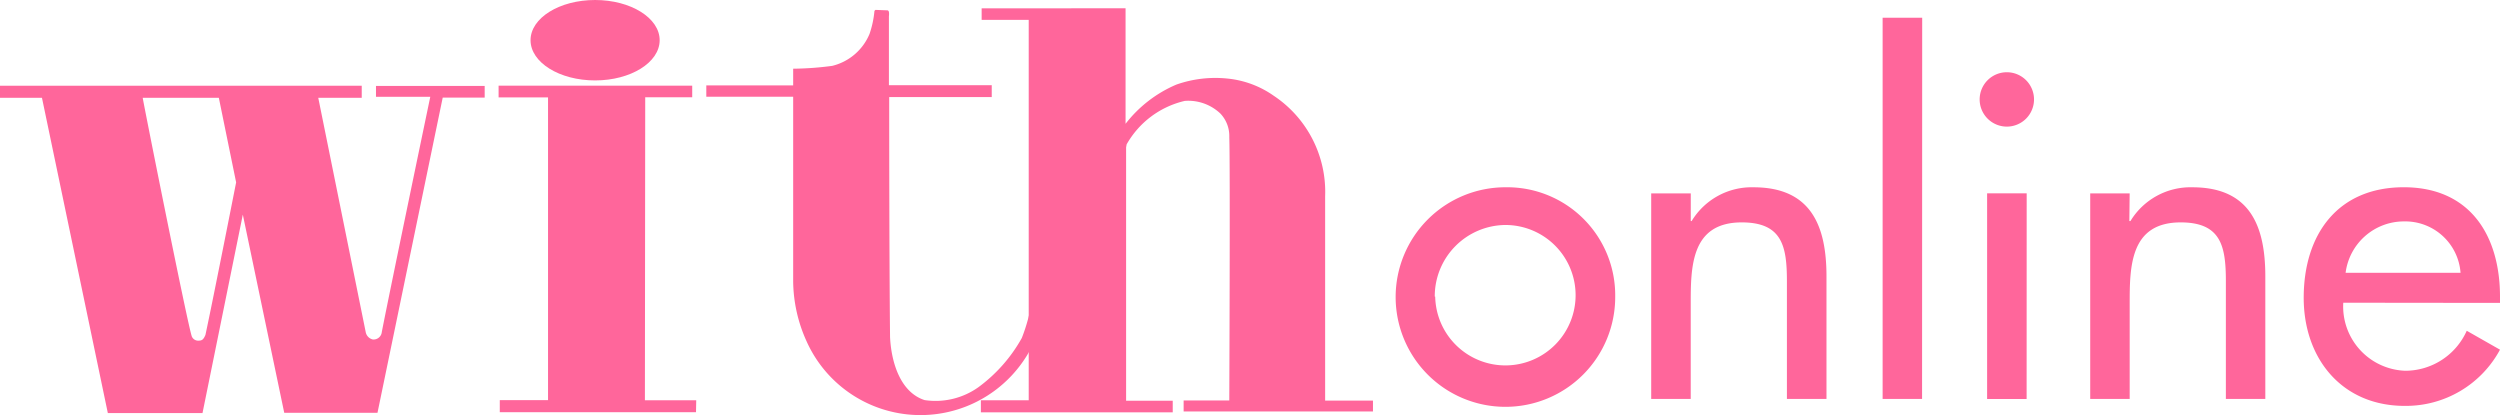 <svg xmlns="http://www.w3.org/2000/svg" width="124.34" height="20.643" viewBox="0 0 124.34 20.643"><defs><style>.a{fill:#ff669b;}</style></defs><g transform="translate(0 0)"><path class="a" d="M139.32,22.668a5.46,5.46,0,1,1-5.46-5.439,5.374,5.374,0,0,1,5.46,5.439Zm-8.953,0a3.492,3.492,0,1,0,3.492-3.563,3.546,3.546,0,0,0-3.514,3.563Z" transform="translate(-58.986 -7.915)"/><path class="a" d="M153.878,18.91h.043A3.487,3.487,0,0,1,157,17.229c2.881,0,3.628,1.946,3.628,4.433v6.093h-1.968V21.9c0-1.746-.238-2.925-2.249-2.925-2.535,0-2.535,2.227-2.535,4.087v4.692H151.91V17.532h1.968Z" transform="translate(-69.786 -7.914)"/><path class="a" d="M175.162,20.589H173.2V1.63h1.968Z" transform="translate(-79.566 -0.749)"/><path class="a" d="M184.833,8a1.352,1.352,0,1,1-1.352-1.352A1.352,1.352,0,0,1,184.833,8ZM184.465,22.9H182.5V12.672h1.968Z" transform="translate(-83.669 -3.055)"/><path class="a" d="M194.246,18.91h.054a3.492,3.492,0,0,1,3.081-1.681c2.881,0,3.628,1.946,3.628,4.433v6.093h-1.962V21.9c0-1.746-.243-2.925-2.249-2.925-2.535,0-2.535,2.227-2.535,4.087v4.693H192.3V17.532h1.962Z" transform="translate(-88.341 -7.914)"/><path class="a" d="M213.908,22.967a3.2,3.2,0,0,0,3.081,3.384,3.354,3.354,0,0,0,3.06-1.989l1.654.941a5.314,5.314,0,0,1-4.741,2.795c-3.125,0-5.022-2.357-5.022-5.374,0-3.146,1.681-5.5,4.979-5.5s4.784,2.406,4.784,5.444v.308Zm5.833-1.487a2.76,2.76,0,0,0-2.817-2.557,2.925,2.925,0,0,0-2.9,2.557Z" transform="translate(-97.363 -7.911)"/><path class="a" d="M97.436.76V6.507a6.325,6.325,0,0,1,2.53-1.952,5.844,5.844,0,0,1,2.525-.3,4.811,4.811,0,0,1,2.319.86,5.741,5.741,0,0,1,2.552,5c0,2.784,0,10.158,0,10.158h2.379v.541h-9.417v-.546h2.271s.049-11.737,0-13.1A1.622,1.622,0,0,0,102.155,6a2.319,2.319,0,0,0-1.773-.633A4.49,4.49,0,0,0,97.49,7.528l-.027.151v12.6h2.319v.578H90.24v-.6h2.379V1.338H90.278V.765Z" transform="translate(-41.455 -0.349)"/><path class="a" d="M73.981.932c.087,0,.1.114.081.3V4.656h5.114v.589h-5.1s0,7.969.043,11.942c.065,1.314.541,2.752,1.719,3.13a3.676,3.676,0,0,0,2.671-.638,7.644,7.644,0,0,0,2.162-2.449,8.792,8.792,0,0,0,.573-4.022h.649a12.169,12.169,0,0,1-.443,3.817A6.209,6.209,0,0,1,69.97,17.4,7.363,7.363,0,0,1,69.3,14.42V5.229H64.98V4.667H69.3V3.835a15.473,15.473,0,0,0,1.941-.141A2.7,2.7,0,0,0,73.1,2.1,4.9,4.9,0,0,0,73.343.959L73.392.91Z" transform="translate(-29.851 -0.418)"/><path class="a" d="M55.5,7.88v.578H53.163V8.226l-.016,15.3H55.7l-.011.595H45.929v-.6h2.4V8.464H45.87V7.88Z" transform="translate(-21.072 -3.62)"/><path class="a" d="M10.218,20.281c-.108.259-.189.287-.368.287a.341.341,0,0,1-.308-.205C9.353,19.892,7.028,8.231,7.1,8.49h3.784l.86,4.206S10.623,18.394,10.218,20.281ZM24.106,7.9H18.7v.541h2.7s-1.995,9.558-2.411,11.7a.411.411,0,0,1-.449.368.465.465,0,0,1-.351-.368L15.829,8.49h2.162v-.6H0v.6H2.087L5.363,24.168h4.709L12.077,14.3l2.06,9.855h4.638L22.019,8.479h2.087Z" transform="translate(0 -3.625)"/><ellipse class="a" cx="3.211" cy="2" rx="3.211" ry="2" transform="translate(26.387)"/></g></svg>